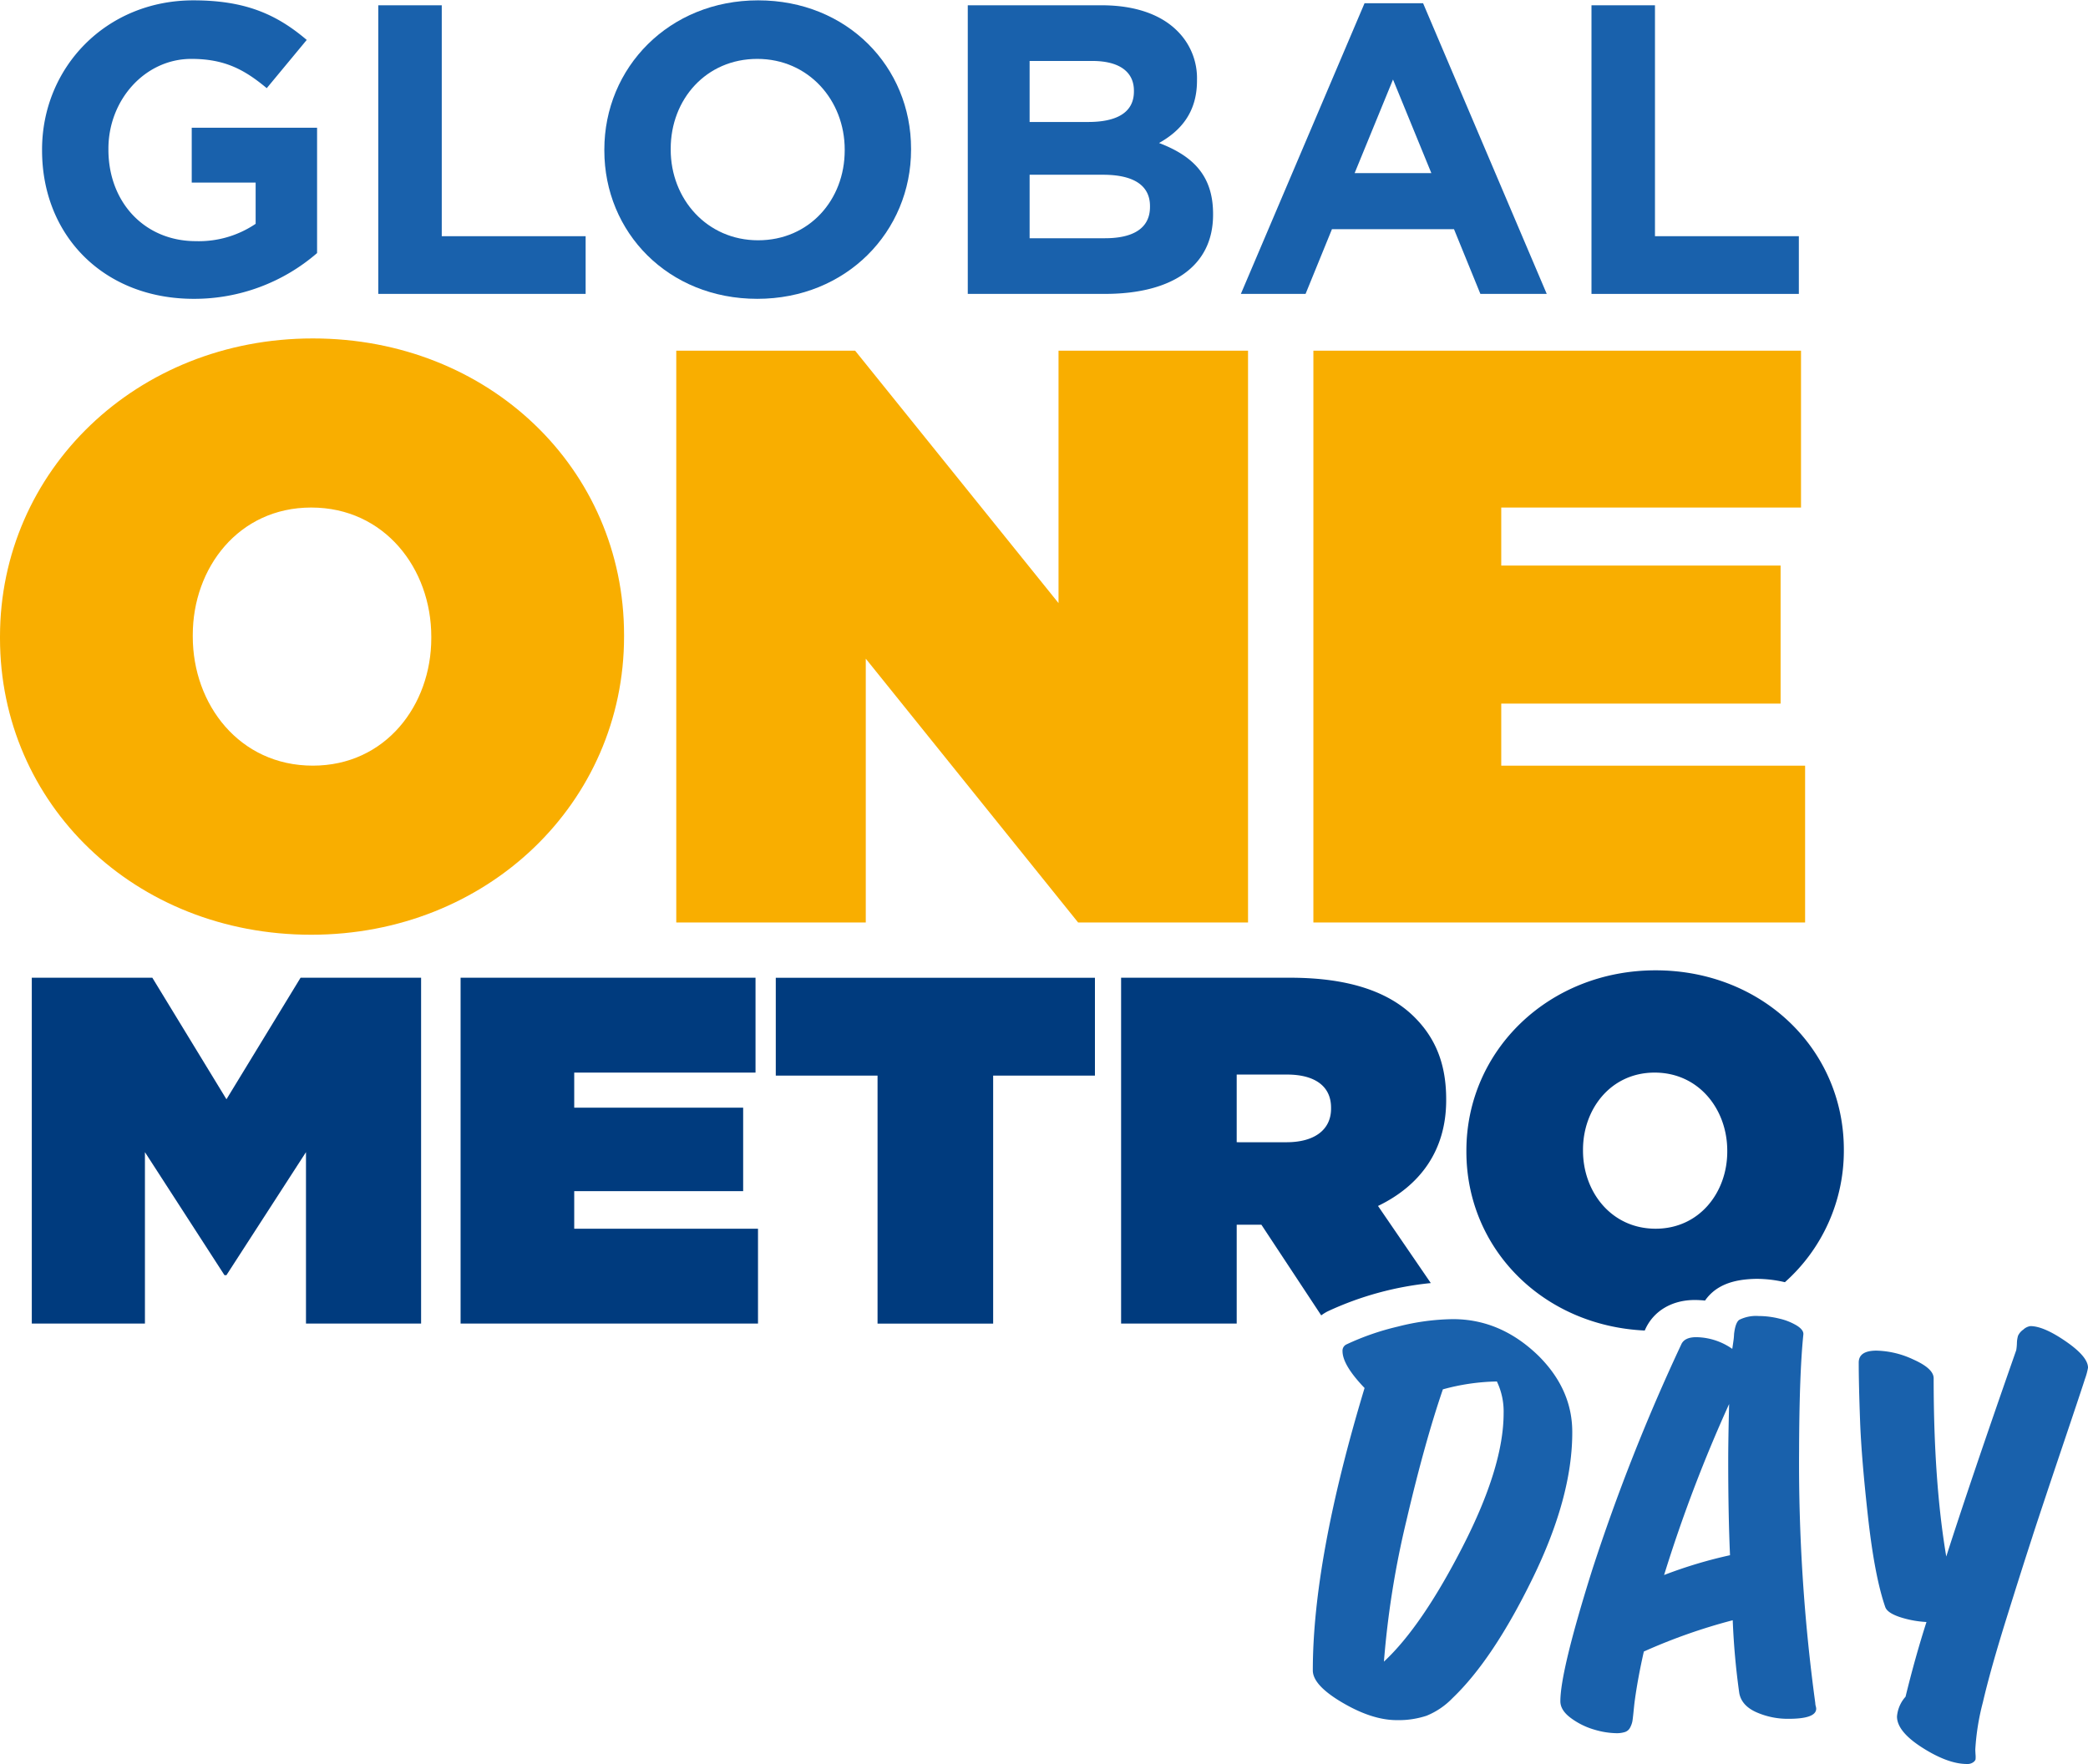 <?xml version="1.0" encoding="UTF-8"?>
<svg width="458" height="387" fill="#1961ac" version="1.1" xmlns="http://www.w3.org/2000/svg">
 <path d="m9.226 32.992v-0.176c0-17.997 14.024-32.739 33.188-32.739 11.399 0 18.27 3.072 24.868 8.681l-8.772 10.581c-4.881-4.072-9.226-6.421-16.545-6.421-10.133 0-18.183 8.955-18.183 19.713v0.185c1e-3 11.575 7.96 20.077 19.174 20.077a22.213 22.213 0 0 0 13.118-3.801v-9.046h-14.018v-12.024h27.494v27.488a41.121 41.121 0 0 1-27.047 10.036c-19.712 0-33.276-13.836-33.276-32.554"/>
 <path d="m82.974 1.159h13.925v50.648h31.559v12.659h-45.484z"/>
 <path d="m132.56 32.992v-0.176c0-17.997 14.197-32.739 33.734-32.739s33.547 14.558 33.547 32.554v0.185c0 17.996-14.194 32.73-33.732 32.73s-33.549-14.554-33.549-32.554m52.726 0v-0.176c0-10.854-7.963-19.898-19.177-19.898-11.214 0-18.991 8.86-18.991 19.713v0.185c0 10.846 7.963 19.888 19.175 19.888 11.212 0 18.992-8.859 18.992-19.713"/>
 <path d="m212.28 1.159h29.388c7.239 0 12.931 1.988 16.554 5.612a14.542 14.542 0 0 1 4.336 10.757v0.183c0 7.143-3.801 11.12-8.32 13.653 7.326 2.807 11.847 7.054 11.847 15.552v0.185c0 11.575-9.403 17.361-23.695 17.361h-30.109zm26.408 25.596c6.149 0 10.035-1.99 10.035-6.693v-0.181c0-4.16-3.253-6.51-9.129-6.51h-13.75v13.384zm3.701 25.5c6.149 0 9.859-2.173 9.859-6.871v-0.183c0-4.249-3.166-6.871-10.303-6.871h-16.101v13.925z"/>
 <path d="m299.31 0.71h12.842l27.124 63.755h-14.556l-5.788-14.197h-26.771l-5.787 14.197h-14.193zm14.654 37.26-8.409-20.529-8.418 20.529z"/>
 <path d="m349.09 1.159h13.925v50.648h31.56v12.659h-45.485z"/>
 <path d="m381.5 371.33q0.492 2.765 3.725 4.22a17.053 17.053 0 0 0 7.084 1.456q6.069 0 6.071-2.221a2.389 2.389 0 0 0-0.1-0.569 2.649 2.649 0 0 1-0.1-0.665 390.19 390.19 0 0 1-3.553-55.279q0.047-16.978 0.937-25.567 0.1-0.986-1.432-1.951a13.082 13.082 0 0 0-3.849-1.53 19.092 19.092 0 0 0-4.54-0.567 8.232 8.232 0 0 0-4.244 0.839q-0.839 0.592-1.135 3.11a13.304 13.304 0 0 1-0.148 1.579c-0.1 0.724-0.181 1.283-0.246 1.679a14.073 14.073 0 0 0-7.897-2.566q-2.615 0-3.307 1.629a426.44 426.44 0 0 0-19.568 49.572q-6.936 22.089-6.934 28.653 0 2.023 2.394 3.749a16.15 16.15 0 0 0 5.108 2.494 17.844 17.844 0 0 0 4.739 0.765 5.865 5.865 0 0 0 1.975-0.272 1.959 1.959 0 0 0 1.109-1.011 4.856 4.856 0 0 0 0.469-1.307q0.1-0.567 0.248-2.049 0.148-1.481 0.246-2.27 0.689-5.133 2.023-11.003a124.93 124.93 0 0 1 19.496-6.862 159.46 159.46 0 0 0 1.431 15.943m-16.485-25.861a319.64 319.64 0 0 1 14.264-37.512q-0.2 7.897-0.2 12.438 0 11.846 0.394 20.729a99.987 99.987 0 0 0-14.46 4.344"/>
 <path d="m294.48 373.47q6.513 3.826 11.895 3.825a19.485 19.485 0 0 0 6.539-0.963 16.583 16.583 0 0 0 5.702-3.873q8.884-8.49 17.571-26.283 8.688-17.794 8.687-31.958 0.05-9.378-7.354-16.78-8.292-8.095-18.806-8.095a50.845 50.845 0 0 0-12.092 1.631 56.811 56.811 0 0 0-11.353 3.947 1.52 1.52 0 0 0-0.789 1.432q0 3.059 4.837 8.094-11.352 37.561-11.353 61.942 0 3.257 6.515 7.082m14.066-40.151q4.001-17.078 7.947-28.577a47.393 47.393 0 0 1 11.845-1.728 15.193 15.193 0 0 1 1.48 6.96q0 11.746-8.983 29.268t-17.273 25.222a198.79 198.79 0 0 1 4.986-31.145"/>
 <path d="m445.86 336.87q2.371-7.255 6.712-20.137 4.341-12.882 4.739-14.214a14.235 14.235 0 0 0 0.691-2.518q0-2.421-4.861-5.774t-7.773-3.357a2.84 2.84 0 0 0-1.556 0.765 3.343 3.343 0 0 0-1.159 1.357 6.318 6.318 0 0 0-0.246 1.629 11.248 11.248 0 0 1-0.148 1.53q-9.97 28.477-15.35 45.259-2.765-16.336-2.764-39.09 0-2.123-4.392-4.096a19.988 19.988 0 0 0-8.143-1.975q-3.901 0-3.901 2.616 0 4.737 0.3 12.882 0.3 8.145 1.753 21.125 1.456 12.98 3.775 19.644 0.444 1.233 3.108 2.147a22.47 22.47 0 0 0 5.925 1.109q-2.471 7.702-4.59 16.387a7.408 7.408 0 0 0-1.877 4.342q0 3.307 5.602 6.862t9.748 3.553a2.156 2.156 0 0 0 1.357-0.37 1.3 1.3 0 0 0 0.519-0.617 5.702 5.702 0 0 0 0-1.109q-0.05-0.864-0.05-1.061a52.17 52.17 0 0 1 1.655-10.338q1.653-7.133 5.108-18.212 3.454-11.078 5.825-18.337"/>
 <g fill="#f9ae00">
  <path d="m9.1171e-6 139.99v-0.359c0-36.371 29.922-65.398 68.621-65.398 38.699 0 68.264 28.668 68.264 65.04v0.357c0 36.374-29.922 65.397-68.621 65.397-38.699 0-68.264-28.667-68.264-65.036m94.601 0v-0.359c0-14.87-10.213-28.308-26.337-28.308-15.948 0-25.98 13.258-25.98 27.95v0.357c0 14.871 10.213 28.308 26.337 28.308 15.947 0 25.98-13.258 25.98-27.95"/>
  <path d="m148.34 76.924h39.235l44.613 55.362v-55.362h41.568v125.42h-37.267l-46.582-57.87v57.87h-41.567z"/>
  <path d="m288.09 76.924h106.96v34.4h-65.754v12.721h61.275v30.279h-61.275v13.618h66.651v34.399h-107.86z"/>
 </g>
 <g fill="#003b7e">
  <path d="m6.974 214.46h26.443l16.256 26.657 16.254-26.657h26.44v75.856h-25.25v-37.603l-17.447 26.983h-0.433l-17.446-26.983v37.603h-24.816z"/>
  <path d="m101.03 214.46h64.694v20.806h-39.769v7.695h37.056v18.311h-37.056v8.236h40.312v20.806h-65.238z"/>
  <path d="m192.49 235.92h-22.324v-21.455h70.006v21.455h-22.325v54.4h-25.358z"/>
  <path d="m290.86 287.83 0.206-0.115 0.213-0.106a70.047 70.047 0 0 1 22.566-6.178l-11.581-16.913c9.211-4.442 14.953-12.136 14.953-23.19v-0.217c0-7.802-2.384-13.438-6.936-17.989-5.31-5.31-13.87-8.668-27.308-8.668h-37.061v75.854h25.357v-21.672h5.419l13.121 19.881a10.28 10.28 0 0 1 1.052-0.687m-19.593-37.292v-14.844h11.054c5.852 0 9.644 2.384 9.644 7.26v0.219c0 4.659-3.685 7.367-9.753 7.367z"/>
  <path d="m360.77 291.84 0.076-0.17c1.808-4.09 5.858-6.526 10.866-6.526a21.285 21.285 0 0 1 2.284 0.124 9.838 9.838 0 0 1 2.414-2.44c2.188-1.522 5.002-2.262 8.842-2.323h0.132a27.359 27.359 0 0 1 6.13 0.735 38.555 38.555 0 0 0 12.931-28.854v-0.217c0-21.999-17.88-39.336-41.286-39.336s-41.508 17.555-41.508 39.553v0.217c0 21.306 16.795 38.196 39.121 39.236m-13.543-39.67c0-8.887 6.067-16.905 15.713-16.905 9.753 0 15.93 8.126 15.93 17.121v0.217c0 8.887-6.069 16.905-15.713 16.905-9.754 0-15.93-8.125-15.93-17.121z"/>
 </g>
</svg>
